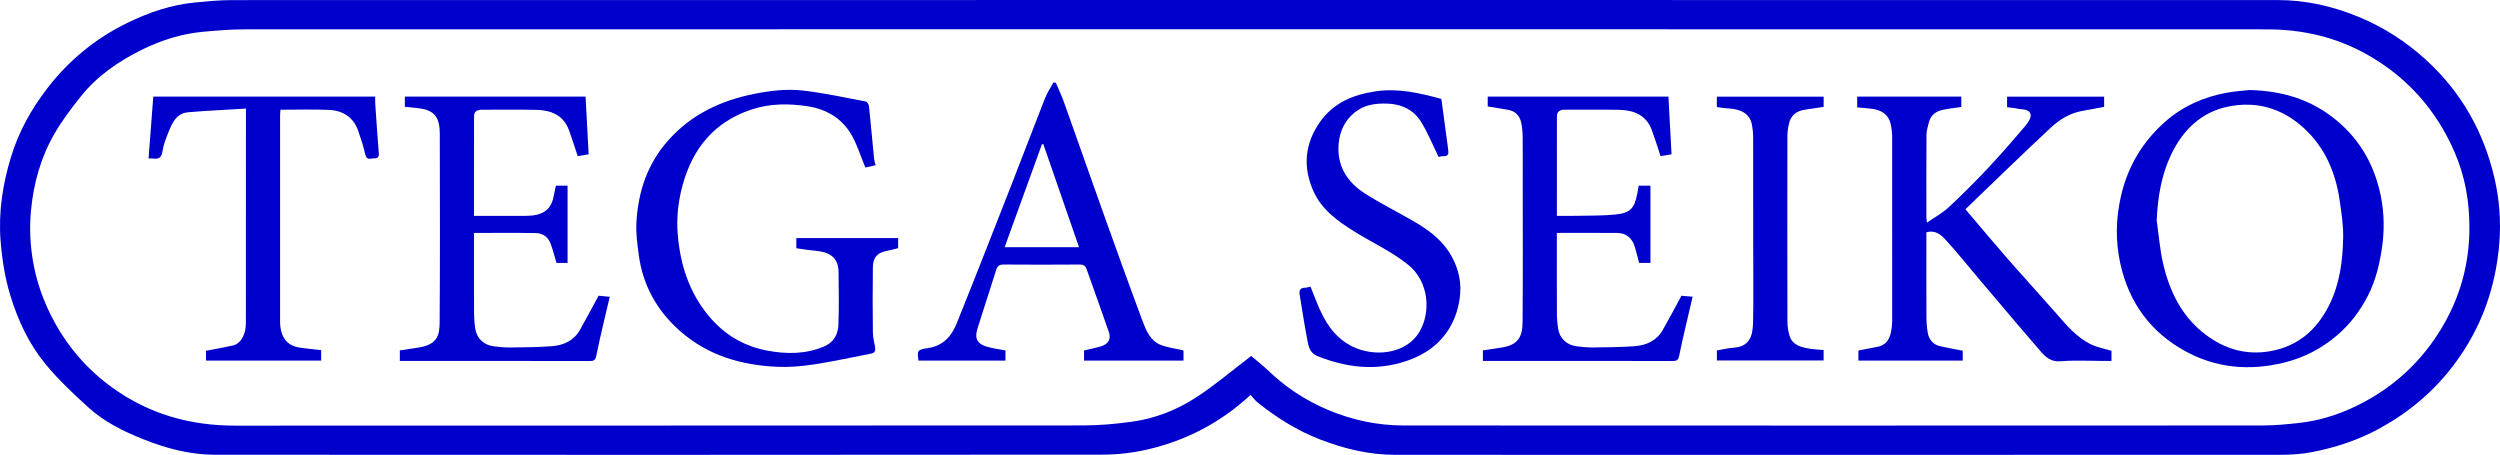 <?xml version="1.0" encoding="utf-8"?>
<!-- Generator: Adobe Illustrator 22.0.1, SVG Export Plug-In . SVG Version: 6.00 Build 0)  -->
<svg version="1.1" id="TEGALOGO黒_xA0_画像_1_" xmlns="http://www.w3.org/2000/svg" xmlns:xlink="http://www.w3.org/1999/xlink"
	 x="0px" y="0px" width="250px" height="45.486px" viewBox="0 0 250 45.486" style="enable-background:new 0 0 250 45.486;"
	 xml:space="preserve">
<style type="text/css">
	.st0{fill:#0000CC;}
</style>
<path class="st0" d="M125.053,39.495c-2.985,2.762-6.423,4.552-10.295,5.451c-1.451,0.337-2.972,0.515-4.461,0.517
	c-29.612,0.029-59.225,0.028-88.837,0.01c-2.496-0.002-4.891-0.649-7.197-1.575c-1.949-0.782-3.839-1.72-5.403-3.137
	c-1.516-1.374-3.026-2.789-4.321-4.365c-1.638-1.995-2.734-4.333-3.495-6.812c-0.553-1.8-0.839-3.635-0.986-5.517
	c-0.225-2.884,0.219-5.666,1.047-8.389c0.758-2.493,2.018-4.759,3.609-6.828c2.162-2.811,4.838-5.01,8.023-6.563
	c2.136-1.041,4.372-1.808,6.756-2.038c1.22-0.118,2.446-0.238,3.67-0.239c68.208-0.011,136.416-0.012,204.624-0.003
	c2.801,0,5.496,0.612,8.087,1.684c2.515,1.041,4.756,2.487,6.768,4.333c3.509,3.219,5.726,7.168,6.802,11.77
	c0.497,2.125,0.662,4.308,0.491,6.48c-0.352,4.462-1.8,8.538-4.504,12.149c-2.003,2.675-4.484,4.769-7.399,6.38
	c-2.161,1.194-4.472,1.957-6.881,2.417c-0.96,0.183-1.956,0.256-2.935,0.257c-29.572,0.013-59.143,0.014-88.715,0.005
	c-2.623-0.001-5.127-0.616-7.567-1.565c-2.252-0.876-4.256-2.15-6.136-3.638C125.53,40.065,125.32,39.779,125.053,39.495z
	 M125.115,35.599c0.513,0.435,1.139,0.912,1.702,1.453c1.748,1.68,3.73,2.987,5.965,3.931c2.422,1.023,4.949,1.563,7.564,1.565
	c28.656,0.016,57.311,0.013,85.967,0c1.162-0.001,2.329-0.117,3.487-0.239c2.402-0.253,4.639-1.031,6.757-2.188
	c3.186-1.741,5.697-4.164,7.578-7.269c2.422-3.999,3.207-8.335,2.624-12.92c-0.324-2.546-1.224-4.926-2.536-7.146
	c-1.847-3.124-4.357-5.551-7.514-7.331c-3.103-1.75-6.47-2.517-9.989-2.518C159.308,2.921,91.896,2.924,24.484,2.935
	c-1.386,0-2.775,0.115-4.158,0.241c-2.161,0.196-4.206,0.844-6.144,1.802c-2.333,1.153-4.457,2.61-6.095,4.66
	c-0.942,1.18-1.867,2.395-2.622,3.698c-1.374,2.369-2.101,4.954-2.365,7.7c-0.166,1.727-0.086,3.426,0.201,5.104
	c0.363,2.119,1.092,4.13,2.131,6.036c1.437,2.635,3.358,4.82,5.781,6.572c3.669,2.654,7.792,3.818,12.299,3.816
	c28.27-0.011,56.539,0,84.809-0.021c1.621-0.001,3.253-0.149,4.861-0.369c2.315-0.317,4.489-1.168,6.429-2.43
	C121.513,38.506,123.253,37.016,125.115,35.599z"/>
<path class="st0" d="M196.541,20.924c1.419,1.67,2.737,3.255,4.094,4.807c1.655,1.893,3.354,3.746,5.01,5.637
	c1.036,1.183,2.047,2.398,3.497,3.088c0.616,0.293,1.314,0.413,2.007,0.621c0,0.29,0,0.611,0,1.018c-0.234,0-0.469,0-0.704,0
	c-1.463,0-2.933-0.089-4.386,0.032c-0.948,0.079-1.468-0.387-1.992-0.987c-0.738-0.846-1.467-1.701-2.195-2.556
	c-1.35-1.588-2.697-3.179-4.043-4.77c-1.1-1.3-2.162-2.635-3.315-3.887c-0.441-0.479-1.019-0.944-1.876-0.7c0,0.189,0,0.406,0,0.624
	c0,2.621-0.007,5.243,0.006,7.864c0.003,0.52,0.042,1.046,0.131,1.557c0.124,0.708,0.545,1.196,1.267,1.356
	c0.732,0.162,1.472,0.293,2.231,0.442c0,0.314,0,0.632,0,0.988c-3.477,0-6.939,0-10.433,0c0-0.332,0-0.649,0-1.006
	c0.643-0.126,1.298-0.256,1.954-0.383c0.747-0.145,1.118-0.672,1.279-1.348c0.106-0.444,0.144-0.913,0.145-1.371
	c0.009-6.076,0.009-12.151-0.001-18.227c-0.001-0.457-0.054-0.925-0.161-1.369c-0.219-0.91-0.924-1.399-2.062-1.5
	c-0.416-0.037-0.832-0.075-1.275-0.115c0-0.38,0-0.714,0-1.076c3.475,0,6.922,0,10.412,0c0,0.335,0,0.666,0,1.034
	c-0.622,0.094-1.253,0.16-1.871,0.291c-0.687,0.145-1.195,0.537-1.373,1.254c-0.1,0.403-0.235,0.814-0.238,1.222
	c-0.021,2.763-0.011,5.527-0.009,8.29c0,0.095,0.019,0.189,0.053,0.507c0.801-0.554,1.56-0.958,2.168-1.525
	c1.358-1.265,2.673-2.581,3.945-3.934c1.294-1.376,2.531-2.806,3.756-4.245c0.264-0.31,0.582-0.82,0.495-1.131
	c-0.162-0.575-0.859-0.448-1.346-0.567c-0.322-0.078-0.659-0.091-1.002-0.135c0-0.379,0-0.698,0-1.054c3.236,0,6.455,0,9.704,0
	c0,0.334,0,0.651,0,1.014c-0.705,0.132-1.419,0.277-2.137,0.399c-1.221,0.208-2.268,0.822-3.136,1.629
	C202.262,15.388,199.45,18.134,196.541,20.924z"/>
<path class="st0" d="M224.941,9.002c3.47,0.088,6.277,1.02,8.719,3.042c2.413,1.999,3.823,4.584,4.427,7.589
	c0.354,1.764,0.365,3.568,0.076,5.388c-0.25,1.573-0.631,3.086-1.342,4.49c-0.769,1.518-1.769,2.867-3.09,4.001
	c-1.583,1.359-3.363,2.271-5.363,2.759c-3.43,0.837-6.776,0.539-9.877-1.173c-3.463-1.911-5.615-4.876-6.464-8.758
	c-0.495-2.265-0.446-4.509,0.08-6.778c0.69-2.973,2.184-5.442,4.452-7.428c1.74-1.524,3.815-2.438,6.089-2.856
	C223.513,9.118,224.397,9.065,224.941,9.002z M215.67,22.055c0.209,1.443,0.318,2.908,0.647,4.323
	c0.652,2.8,1.884,5.304,4.247,7.089c1.898,1.433,4.022,2.065,6.412,1.659c2.813-0.478,4.703-2.141,5.943-4.619
	c1.059-2.116,1.354-4.418,1.398-6.738c0.024-1.232-0.168-2.477-0.346-3.703c-0.404-2.774-1.432-5.255-3.535-7.209
	c-2.161-2.007-4.721-2.778-7.579-2.207c-2.757,0.551-4.599,2.384-5.766,4.861C216.125,17.56,215.767,19.767,215.67,22.055z"/>
<path class="st0" d="M87.553,16.527c-0.424,0.094-0.78,0.173-1.019,0.225c-0.478-1.147-0.819-2.306-1.413-3.316
	c-0.948-1.612-2.491-2.517-4.315-2.802c-1.893-0.296-3.803-0.297-5.658,0.317c-3.72,1.231-5.883,3.888-6.893,7.58
	c-0.443,1.621-0.62,3.286-0.478,4.954c0.257,3.015,1.148,5.793,3.144,8.167c1.559,1.855,3.538,2.995,5.857,3.42
	c1.847,0.338,3.735,0.36,5.565-0.398c1.079-0.447,1.468-1.26,1.502-2.278c0.057-1.725,0.033-3.454,0.01-5.181
	c-0.016-1.243-0.633-1.891-1.927-2.093c-0.375-0.059-0.755-0.079-1.131-0.128c-0.376-0.048-0.75-0.109-1.165-0.17
	c0-0.316,0-0.648,0-1.015c3.392,0,6.773,0,10.179,0c0,0.35,0,0.668,0,1.009c-0.404,0.098-0.8,0.212-1.204,0.289
	c-1.001,0.191-1.309,0.784-1.321,1.623c-0.031,2.174-0.024,4.349,0,6.523c0.006,0.492,0.141,0.983,0.224,1.473
	c0.054,0.317-0.01,0.558-0.366,0.627c-1.912,0.37-3.816,0.792-5.74,1.087c-1.207,0.186-2.448,0.294-3.666,0.241
	c-3.63-0.16-6.983-1.134-9.774-3.614c-2.297-2.04-3.69-4.562-4.094-7.607c-0.139-1.053-0.285-2.126-0.23-3.179
	c0.162-3.081,1.084-5.886,3.185-8.248c2.328-2.618,5.287-3.991,8.66-4.659c1.594-0.315,3.207-0.503,4.8-0.321
	c2.111,0.242,4.197,0.701,6.288,1.096c0.137,0.026,0.306,0.296,0.324,0.467c0.183,1.733,0.335,3.469,0.505,5.203
	C87.423,16.036,87.491,16.246,87.553,16.527z"/>
<path class="st0" d="M39.984,36.095c0-0.394,0-0.712,0-1.056c0.625-0.095,1.231-0.187,1.837-0.28
	c1.877-0.287,2.133-1.175,2.143-2.505c0.046-6.3,0.028-12.601,0.015-18.901c-0.003-1.585-0.527-2.263-1.849-2.489
	c-0.531-0.091-1.072-0.12-1.645-0.181c0-0.326,0-0.658,0-1.02c6.029,0,12.037,0,18.073,0c0.102,1.92,0.205,3.841,0.308,5.767
	c-0.403,0.067-0.753,0.125-1.098,0.182c-0.291-0.874-0.556-1.738-0.866-2.585c-0.556-1.517-1.795-2.011-3.266-2.042
	c-1.808-0.039-3.617-0.004-5.426-0.013c-0.467-0.002-0.805,0.14-0.806,0.66c-0.007,3.29-0.004,6.58-0.004,9.954
	c0.409,0,0.787,0,1.165,0c1.362,0,2.723,0.008,4.085-0.002c1.558-0.012,2.393-0.568,2.672-1.761
	c0.095-0.407,0.175-0.817,0.268-1.254c0.381,0,0.758,0,1.167,0c0,2.573,0,5.126,0,7.726c-0.365,0-0.737,0-1.107,0
	c-0.196-0.651-0.359-1.324-0.604-1.966c-0.242-0.634-0.784-1.007-1.437-1.02c-2.041-0.04-4.082-0.015-6.209-0.015
	c0,0.125,0,0.34,0,0.554c0,2.5-0.007,5,0.006,7.499c0.003,0.52,0.045,1.045,0.129,1.558c0.154,0.939,0.842,1.591,1.811,1.722
	c0.555,0.075,1.12,0.128,1.679,0.121c1.394-0.017,2.792-0.021,4.18-0.13c1.155-0.091,2.178-0.549,2.785-1.619
	c0.636-1.12,1.234-2.26,1.868-3.427c0.273,0.026,0.645,0.061,1.116,0.105c-0.46,1.98-0.946,3.936-1.347,5.909
	c-0.1,0.493-0.312,0.516-0.689,0.514c-2.215-0.008-4.431-0.004-6.646-0.004c-3.862,0-7.723,0-11.585,0
	C40.486,36.095,40.265,36.095,39.984,36.095z"/>
<path class="st0" d="M168.142,29.577c0.313,0.026,0.669,0.057,1.121,0.095c-0.461,1.986-0.948,3.942-1.349,5.916
	c-0.101,0.495-0.317,0.512-0.691,0.511c-2.419-0.007-4.837-0.004-7.256-0.004c-3.658,0-7.317,0-10.975,0c-0.221,0-0.442,0-0.703,0
	c0-0.368,0-0.7,0-1.059c0.61-0.093,1.216-0.188,1.823-0.277c1.763-0.256,2.135-1.112,2.147-2.63
	c0.037-4.695,0.013-9.39,0.013-14.084c0-1.463,0.011-2.927-0.006-4.39c-0.005-0.459-0.048-0.925-0.143-1.372
	c-0.155-0.729-0.603-1.194-1.37-1.312c-0.648-0.1-1.294-0.212-1.982-0.325c0-0.291,0-0.623,0-0.984c6.032,0,12.04,0,18.074,0
	c0.103,1.924,0.205,3.844,0.308,5.767c-0.406,0.067-0.756,0.125-1.099,0.181c-0.291-0.875-0.554-1.74-0.866-2.587
	c-0.557-1.516-1.798-2.008-3.268-2.04c-1.808-0.039-3.618-0.004-5.426-0.013c-0.469-0.002-0.802,0.144-0.803,0.663
	c-0.007,3.29-0.003,6.579-0.003,9.951c0.697,0,1.359,0.013,2.021-0.003c1.292-0.03,2.592,0.001,3.874-0.135
	c1.459-0.155,1.864-0.626,2.147-2.089c0.049-0.255,0.091-0.511,0.141-0.792c0.389,0,0.766,0,1.174,0c0,2.577,0,5.13,0,7.729
	c-0.368,0-0.741,0-1.13,0c-0.139-0.521-0.269-1.057-0.426-1.585c-0.262-0.881-0.841-1.405-1.78-1.413
	c-1.98-0.018-3.96-0.005-6.023-0.005c0,0.129,0,0.344,0,0.558c0,2.5-0.007,5,0.006,7.499c0.003,0.52,0.045,1.045,0.13,1.558
	c0.156,0.94,0.843,1.588,1.814,1.719c0.555,0.075,1.12,0.128,1.679,0.121c1.394-0.017,2.792-0.021,4.18-0.13
	c1.155-0.091,2.177-0.551,2.784-1.621C166.916,31.875,167.514,30.734,168.142,29.577z"/>
<path class="st0" d="M105.589,8.284c0.275,0.655,0.582,1.299,0.821,1.968c1.275,3.568,2.523,7.146,3.8,10.714
	c1.331,3.717,2.659,7.435,4.045,11.132c0.346,0.922,0.746,1.93,1.735,2.357c0.698,0.301,1.492,0.378,2.243,0.557
	c0.035,0.008,0.065,0.037,0.118,0.069c0,0.306,0,0.624,0,0.98c-3.319,0-6.619,0-9.948,0c0-0.336,0-0.654,0-1.017
	c0.559-0.134,1.138-0.246,1.701-0.413c0.727-0.215,1.024-0.733,0.783-1.428c-0.727-2.1-1.486-4.187-2.224-6.283
	c-0.124-0.352-0.322-0.47-0.706-0.467c-2.52,0.019-5.039,0.02-7.559,0c-0.425-0.003-0.644,0.105-0.776,0.532
	c-0.612,1.97-1.273,3.924-1.882,5.895c-0.305,0.987,0.002,1.527,0.998,1.805c0.587,0.164,1.197,0.242,1.808,0.36
	c0,0.347,0,0.665,0,1.017c-2.916,0-5.809,0-8.699,0c-0.136-1.011-0.148-1.09,0.98-1.26c1.504-0.227,2.331-1.196,2.839-2.456
	c1.855-4.601,3.66-9.222,5.469-13.842c1.129-2.882,2.222-5.778,3.358-8.657c0.221-0.559,0.562-1.071,0.848-1.604
	C105.423,8.255,105.506,8.27,105.589,8.284z M104.334,14.414c-0.048,0.006-0.095,0.012-0.143,0.018
	c-1.24,3.424-2.48,6.847-3.728,10.291c2.531,0,4.957,0,7.44,0C106.703,21.257,105.518,17.836,104.334,14.414z"/>
<path class="st0" d="M144.139,9.896c0.237,1.763,0.465,3.445,0.688,5.127c0.045,0.341-0.003,0.609-0.458,0.592
	c-0.212-0.008-0.428,0.066-0.508,0.08c-0.58-1.184-1.063-2.378-1.724-3.463c-0.755-1.237-1.956-1.83-3.424-1.873
	c-1.189-0.035-2.3,0.113-3.27,0.905c-0.973,0.794-1.447,1.841-1.57,3.033c-0.231,2.236,0.814,3.896,2.623,5.054
	c1.522,0.975,3.148,1.788,4.718,2.688c1.575,0.903,3.037,1.942,3.942,3.584c0.731,1.327,1.035,2.715,0.808,4.252
	c-0.189,1.276-0.616,2.427-1.361,3.451c-1.126,1.549-2.716,2.438-4.523,2.948c-2.824,0.796-5.55,0.427-8.257-0.629
	c-0.924-0.36-0.98-1.065-1.116-1.777c-0.28-1.466-0.502-2.943-0.743-4.416c-0.065-0.398,0.047-0.665,0.516-0.678
	c0.194-0.005,0.387-0.073,0.57-0.11c0.414,0.992,0.755,2.01,1.248,2.949c0.862,1.638,2.086,2.904,3.955,3.419
	c2.079,0.573,4.552,0.059,5.686-1.847c1.18-1.982,0.95-5.013-1.087-6.677c-1.645-1.344-3.553-2.198-5.326-3.299
	c-1.714-1.066-3.352-2.206-4.202-4.132c-1.07-2.425-0.833-4.761,0.695-6.91c1.343-1.889,3.303-2.707,5.55-3.036
	C139.855,8.796,142.013,9.311,144.139,9.896z"/>
<path class="st0" d="M15.328,9.659c7.408,0,14.756,0,22.193,0c0,0.238-0.014,0.473,0.002,0.706c0.114,1.661,0.227,3.323,0.359,4.983
	c0.029,0.36-0.175,0.509-0.444,0.485c-0.32-0.028-0.771,0.271-0.909-0.381c-0.167-0.791-0.439-1.562-0.697-2.331
	c-0.471-1.403-1.539-2.069-2.945-2.131c-1.598-0.07-3.202-0.016-4.843-0.016c-0.014,0.214-0.035,0.39-0.035,0.566
	c-0.002,6.867-0.003,13.734,0,20.601c0.001,1.493,0.646,2.403,1.867,2.602c0.729,0.119,1.467,0.18,2.239,0.272
	c0,0.341,0,0.675,0,1.045c-3.832,0-7.66,0-11.516,0c0-0.339,0-0.656,0-0.982c0.89-0.173,1.785-0.328,2.67-0.525
	c0.658-0.146,0.976-0.682,1.177-1.254c0.123-0.349,0.142-0.749,0.142-1.126c0.008-6.908,0.006-13.815,0.006-20.723
	c0-0.137,0-0.275,0-0.591c-1.964,0.121-3.87,0.203-5.768,0.366c-1.24,0.106-1.637,1.142-2.026,2.107
	c-0.236,0.586-0.461,1.196-0.555,1.816c-0.097,0.643-0.415,0.787-0.973,0.704c-0.117-0.017-0.238-0.003-0.418-0.003
	C15.015,13.766,15.17,11.723,15.328,9.659z"/>
<path class="st0" d="M171.688,36.049c0-0.352,0-0.671,0-1.004c0.567-0.096,1.109-0.236,1.659-0.272
	c1.591-0.103,1.928-1.138,1.959-2.5c0.057-2.518,0.016-5.039,0.016-7.559c0-3.637,0.005-7.274-0.006-10.912
	c-0.001-0.458-0.043-0.924-0.133-1.373c-0.199-0.992-1.008-1.519-2.314-1.583c-0.392-0.019-0.782-0.089-1.184-0.137
	c0-0.372,0-0.69,0-1.043c3.565,0,7.109,0,10.68,0c0,0.341,0,0.659,0,1.021c-0.62,0.094-1.243,0.197-1.869,0.283
	c-0.839,0.116-1.401,0.558-1.598,1.388c-0.096,0.406-0.157,0.83-0.157,1.246c-0.01,6.177-0.011,12.354,0.002,18.532
	c0.001,0.472,0.068,0.961,0.204,1.412c0.296,0.982,1.161,1.177,2.024,1.319c0.45,0.074,0.91,0.093,1.391,0.139
	c0,0.356,0,0.675,0,1.04C178.83,36.049,175.287,36.049,171.688,36.049z"/>
</svg>
